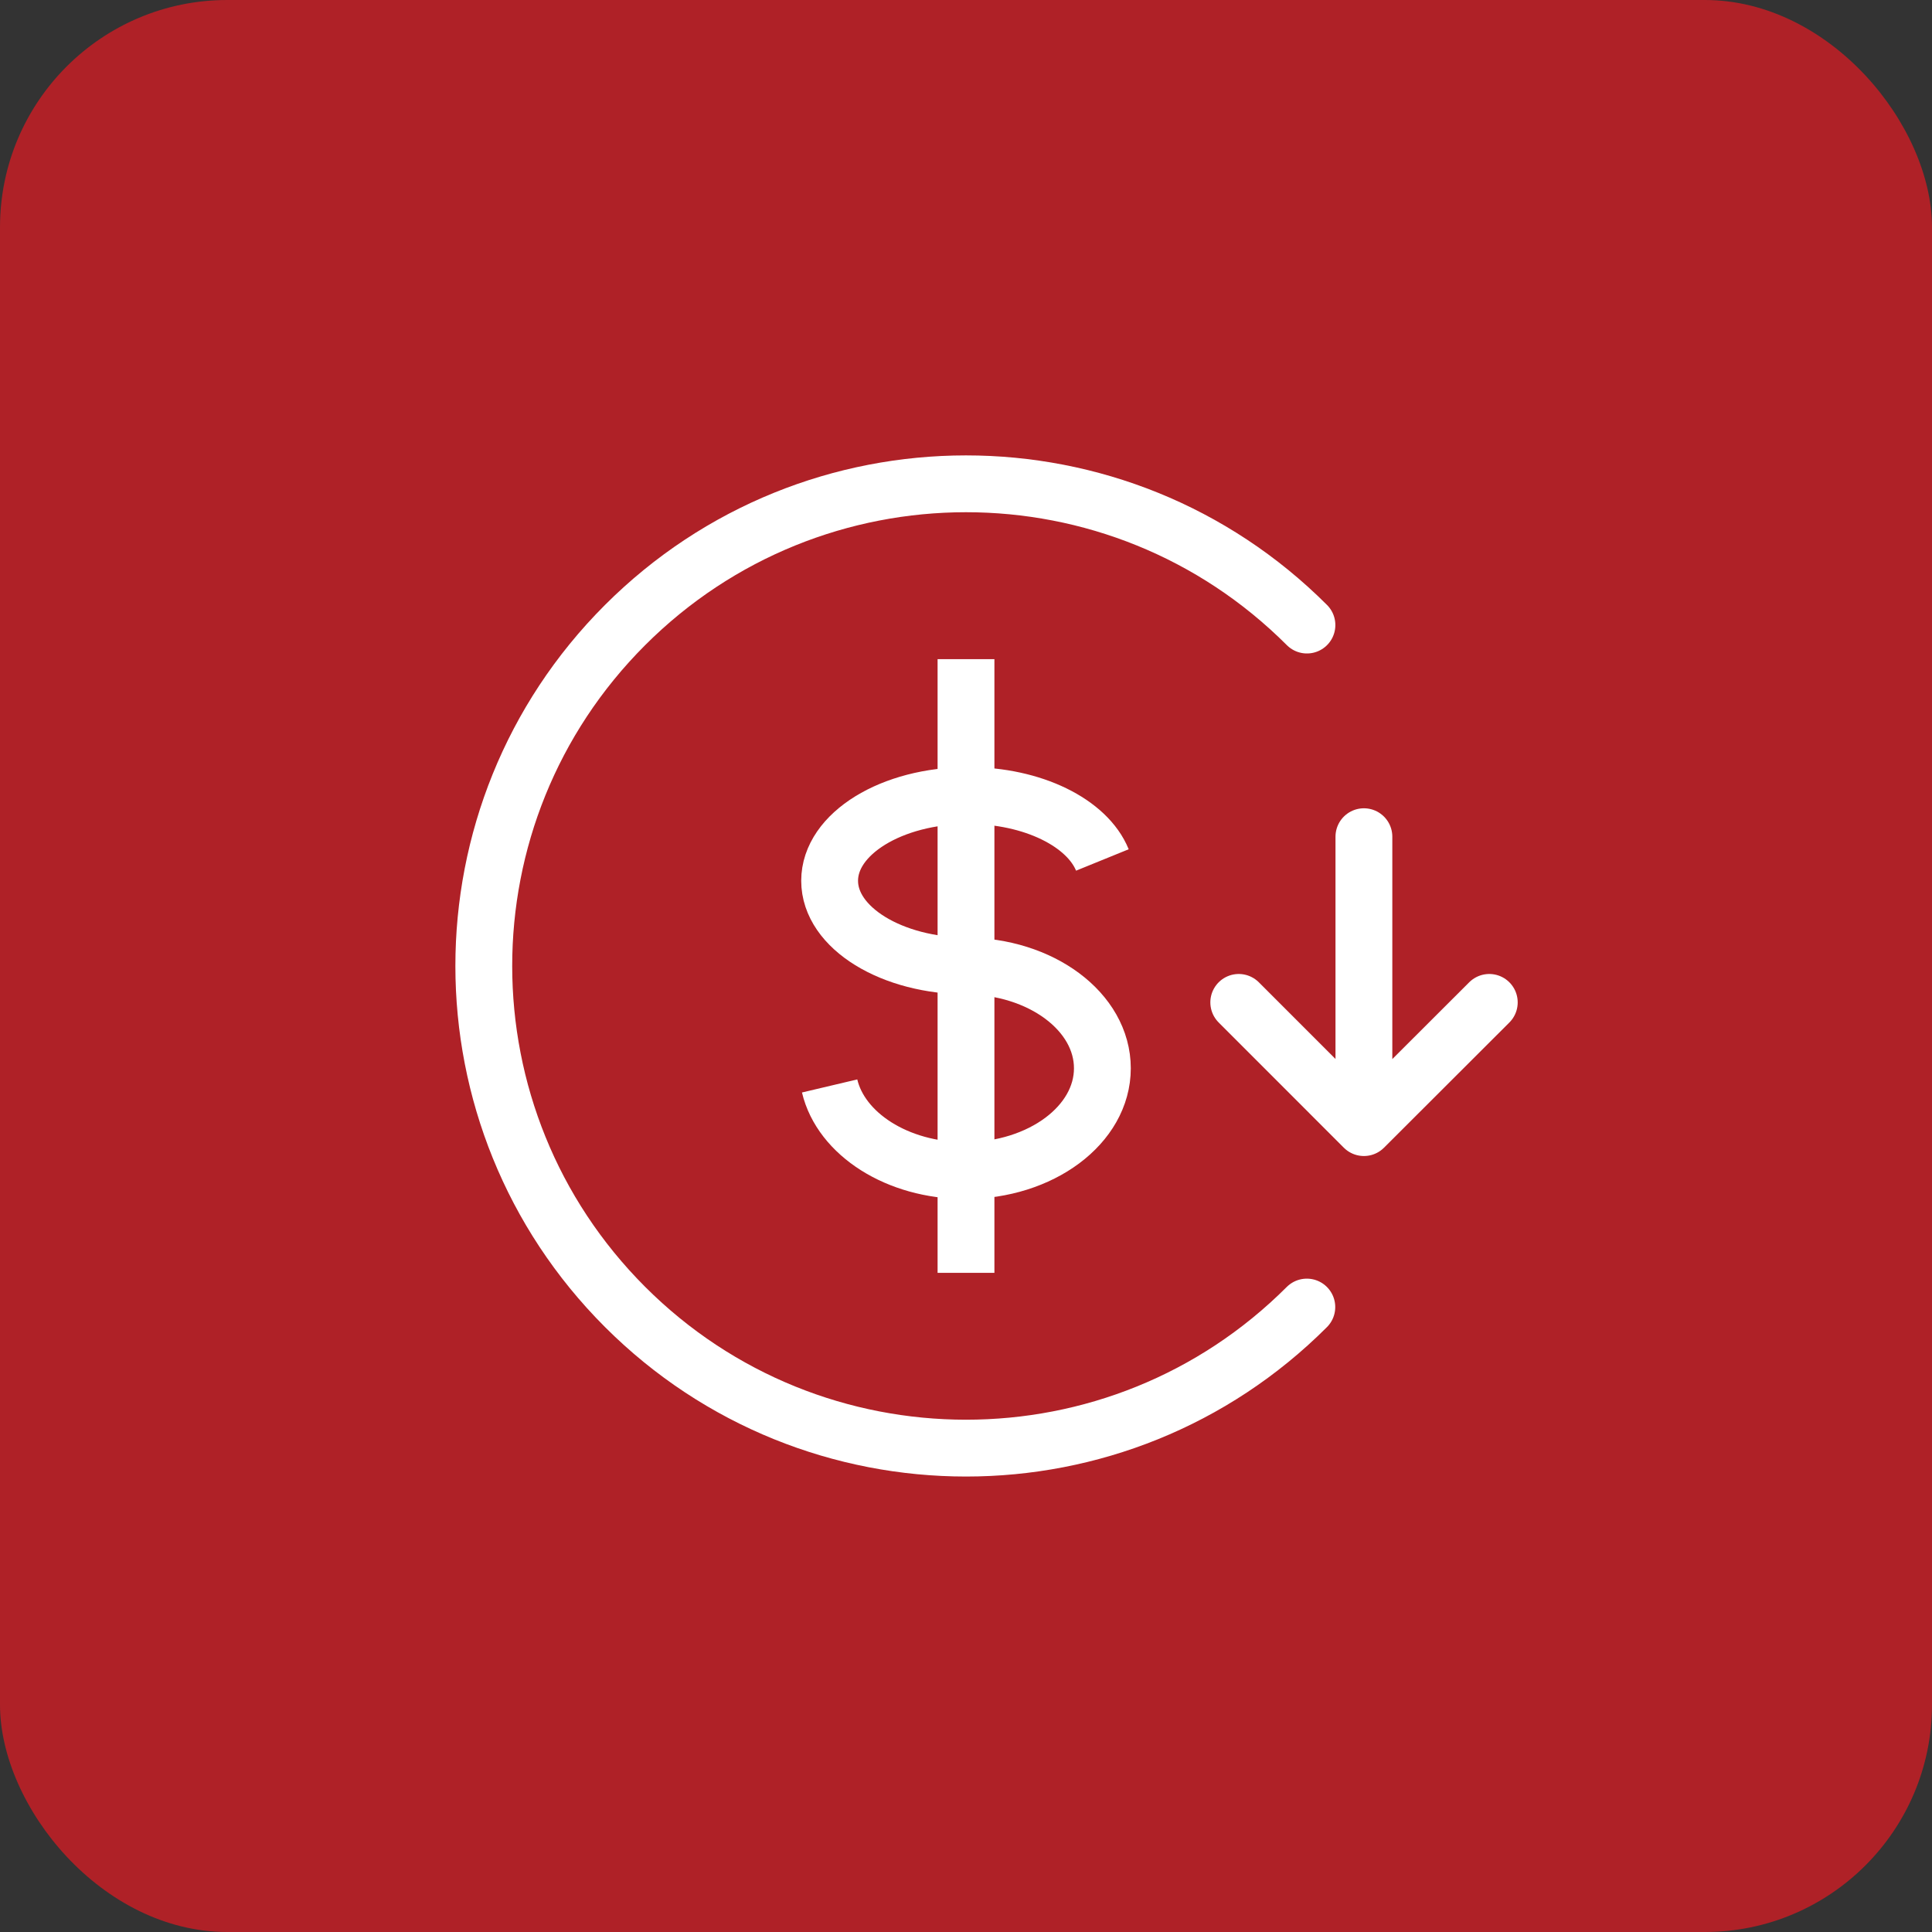 <?xml version="1.0" encoding="UTF-8"?> <svg xmlns="http://www.w3.org/2000/svg" width="68" height="68" viewBox="0 0 68 68" fill="none"><rect x="0" y="0" width="68" height="68" fill="#333333" stroke="none"/><rect width="68" height="68" rx="8" fill="#AF2127"></rect><path d="M46 22C39.368 15.368 28.626 15.374 21.997 22.003C15.367 28.633 15.375 39.375 22 46C28.625 52.624 39.374 52.626 45.996 46.004" stroke="white" stroke-width="2" stroke-linecap="round" stroke-linejoin="round"></path><path d="M48.005 39.673V29.449M52.418 35.281L48.005 39.688L43.6 35.281" stroke="white" stroke-width="2" stroke-linecap="round" stroke-linejoin="round"></path><path d="M34.072 34C31.386 34 29.2 32.657 29.2 31C29.2 29.343 31.386 28 34.072 28C36.357 28 38.269 28.963 38.8 30.268" stroke="white" stroke-width="2" stroke-miterlimit="10"></path><path d="M33.966 34C36.639 34 38.8 35.611 38.8 37.6C38.8 39.589 36.639 41.2 33.966 41.2C31.579 41.2 29.599 39.911 29.2 38.222" stroke="white" stroke-width="2" stroke-miterlimit="10"></path><path d="M34 23.2V44.8" stroke="white" stroke-width="2" stroke-miterlimit="10"></path></svg> 